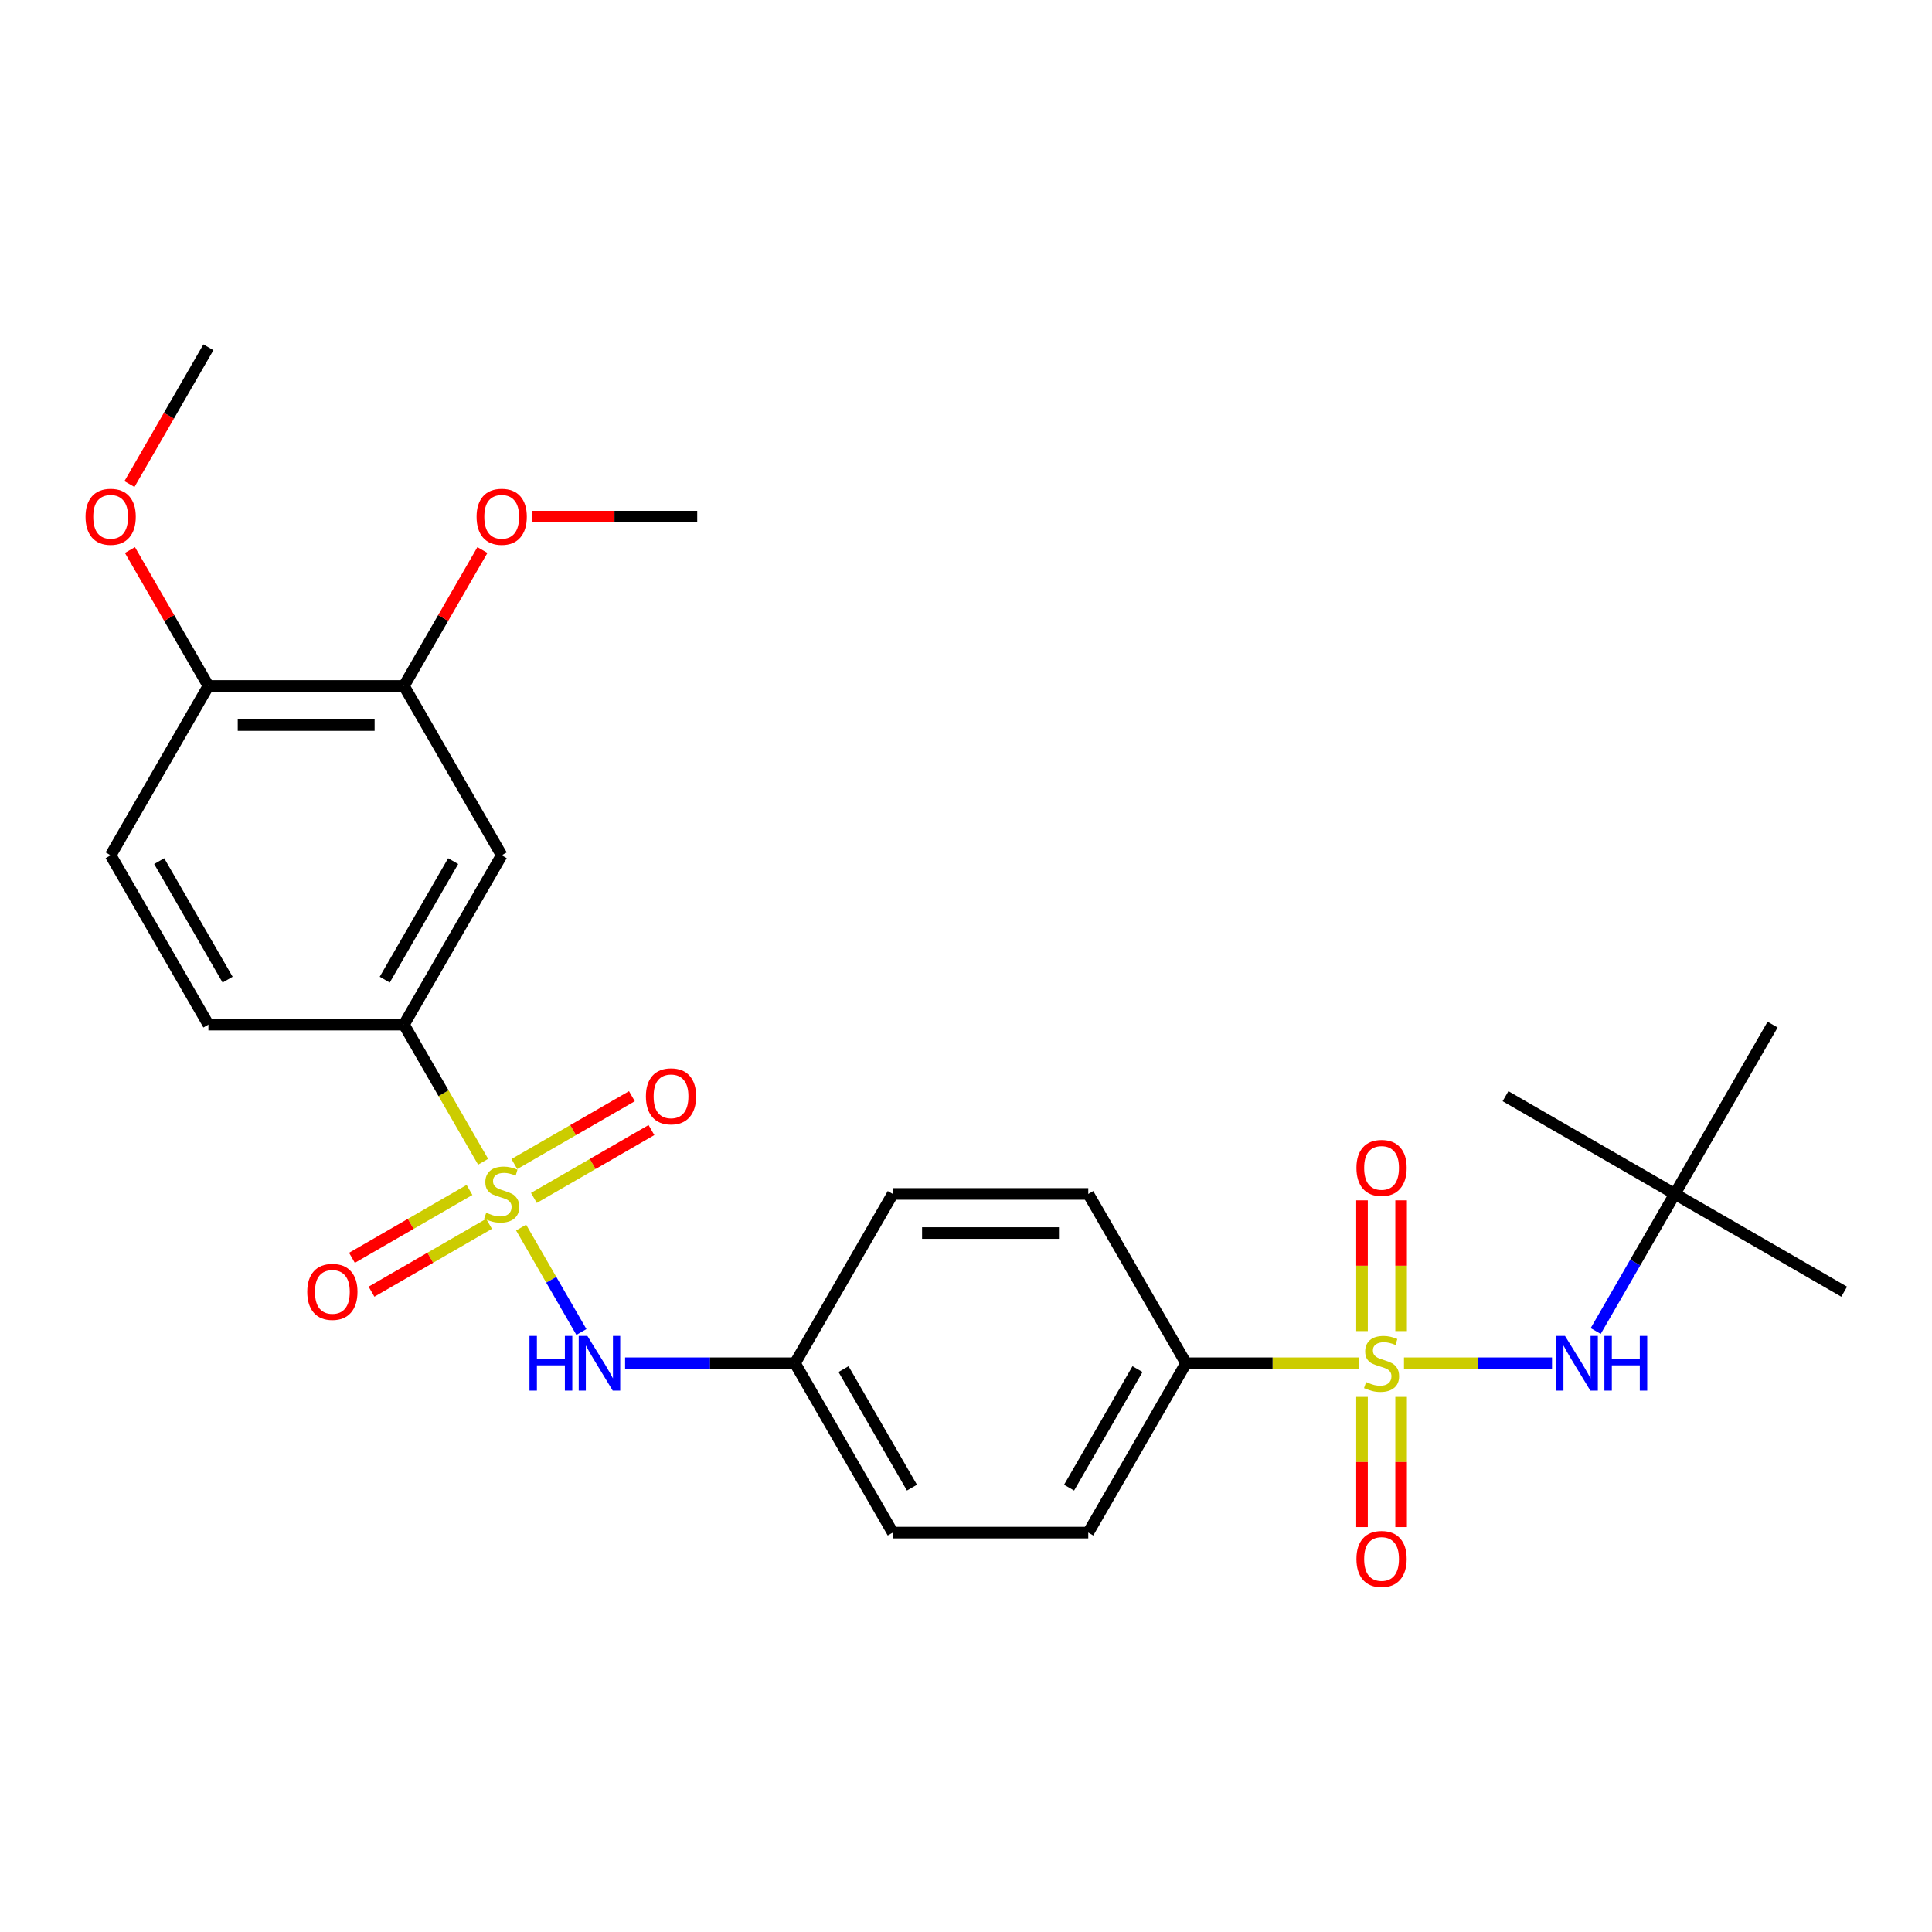 <?xml version='1.0' encoding='iso-8859-1'?>
<svg version='1.1' baseProfile='full'
              xmlns='http://www.w3.org/2000/svg'
                      xmlns:rdkit='http://www.rdkit.org/xml'
                      xmlns:xlink='http://www.w3.org/1999/xlink'
                  xml:space='preserve'
width='1000px' height='1000px' viewBox='0 0 1000 1000'>
<!-- END OF HEADER -->
<rect style='opacity:1.0;fill:#FFFFFF;stroke:none' width='1000' height='1000' x='0' y='0'> </rect>
<path class='bond-1' d='M 250.065,601.33 L 229.571,565.833' style='fill:none;fill-rule:evenodd;stroke:#CCCC00;stroke-width:6px;stroke-linecap:butt;stroke-linejoin:miter;stroke-opacity:1' />
<path class='bond-1' d='M 229.571,565.833 L 209.076,530.335' style='fill:none;fill-rule:evenodd;stroke:#000000;stroke-width:6px;stroke-linecap:butt;stroke-linejoin:miter;stroke-opacity:1' />
<path class='bond-3' d='M 269.73,635.39 L 285.332,662.414' style='fill:none;fill-rule:evenodd;stroke:#CCCC00;stroke-width:6px;stroke-linecap:butt;stroke-linejoin:miter;stroke-opacity:1' />
<path class='bond-3' d='M 285.332,662.414 L 300.934,689.438' style='fill:none;fill-rule:evenodd;stroke:#0000FF;stroke-width:6px;stroke-linecap:butt;stroke-linejoin:miter;stroke-opacity:1' />
<path class='bond-6' d='M 243.008,615.919 L 212.588,633.482' style='fill:none;fill-rule:evenodd;stroke:#CCCC00;stroke-width:6px;stroke-linecap:butt;stroke-linejoin:miter;stroke-opacity:1' />
<path class='bond-6' d='M 212.588,633.482 L 182.168,651.045' style='fill:none;fill-rule:evenodd;stroke:#FF0000;stroke-width:6px;stroke-linecap:butt;stroke-linejoin:miter;stroke-opacity:1' />
<path class='bond-6' d='M 253.128,633.448 L 222.708,651.011' style='fill:none;fill-rule:evenodd;stroke:#CCCC00;stroke-width:6px;stroke-linecap:butt;stroke-linejoin:miter;stroke-opacity:1' />
<path class='bond-6' d='M 222.708,651.011 L 192.288,668.574' style='fill:none;fill-rule:evenodd;stroke:#FF0000;stroke-width:6px;stroke-linecap:butt;stroke-linejoin:miter;stroke-opacity:1' />
<path class='bond-7' d='M 276.348,620.042 L 306.768,602.479' style='fill:none;fill-rule:evenodd;stroke:#CCCC00;stroke-width:6px;stroke-linecap:butt;stroke-linejoin:miter;stroke-opacity:1' />
<path class='bond-7' d='M 306.768,602.479 L 337.188,584.916' style='fill:none;fill-rule:evenodd;stroke:#FF0000;stroke-width:6px;stroke-linecap:butt;stroke-linejoin:miter;stroke-opacity:1' />
<path class='bond-7' d='M 266.228,602.513 L 296.648,584.95' style='fill:none;fill-rule:evenodd;stroke:#CCCC00;stroke-width:6px;stroke-linecap:butt;stroke-linejoin:miter;stroke-opacity:1' />
<path class='bond-7' d='M 296.648,584.95 L 327.068,567.387' style='fill:none;fill-rule:evenodd;stroke:#FF0000;stroke-width:6px;stroke-linecap:butt;stroke-linejoin:miter;stroke-opacity:1' />
<path class='bond-0' d='M 703.485,705.625 L 658.688,705.625' style='fill:none;fill-rule:evenodd;stroke:#CCCC00;stroke-width:6px;stroke-linecap:butt;stroke-linejoin:miter;stroke-opacity:1' />
<path class='bond-0' d='M 658.688,705.625 L 613.891,705.625' style='fill:none;fill-rule:evenodd;stroke:#000000;stroke-width:6px;stroke-linecap:butt;stroke-linejoin:miter;stroke-opacity:1' />
<path class='bond-2' d='M 726.705,705.625 L 765.012,705.625' style='fill:none;fill-rule:evenodd;stroke:#CCCC00;stroke-width:6px;stroke-linecap:butt;stroke-linejoin:miter;stroke-opacity:1' />
<path class='bond-2' d='M 765.012,705.625 L 803.319,705.625' style='fill:none;fill-rule:evenodd;stroke:#0000FF;stroke-width:6px;stroke-linecap:butt;stroke-linejoin:miter;stroke-opacity:1' />
<path class='bond-9' d='M 704.975,723.035 L 704.975,756.725' style='fill:none;fill-rule:evenodd;stroke:#CCCC00;stroke-width:6px;stroke-linecap:butt;stroke-linejoin:miter;stroke-opacity:1' />
<path class='bond-9' d='M 704.975,756.725 L 704.975,790.414' style='fill:none;fill-rule:evenodd;stroke:#FF0000;stroke-width:6px;stroke-linecap:butt;stroke-linejoin:miter;stroke-opacity:1' />
<path class='bond-9' d='M 725.215,723.035 L 725.215,756.725' style='fill:none;fill-rule:evenodd;stroke:#CCCC00;stroke-width:6px;stroke-linecap:butt;stroke-linejoin:miter;stroke-opacity:1' />
<path class='bond-9' d='M 725.215,756.725 L 725.215,790.414' style='fill:none;fill-rule:evenodd;stroke:#FF0000;stroke-width:6px;stroke-linecap:butt;stroke-linejoin:miter;stroke-opacity:1' />
<path class='bond-10' d='M 725.215,688.975 L 725.215,655.135' style='fill:none;fill-rule:evenodd;stroke:#CCCC00;stroke-width:6px;stroke-linecap:butt;stroke-linejoin:miter;stroke-opacity:1' />
<path class='bond-10' d='M 725.215,655.135 L 725.215,621.295' style='fill:none;fill-rule:evenodd;stroke:#FF0000;stroke-width:6px;stroke-linecap:butt;stroke-linejoin:miter;stroke-opacity:1' />
<path class='bond-10' d='M 704.975,688.975 L 704.975,655.135' style='fill:none;fill-rule:evenodd;stroke:#CCCC00;stroke-width:6px;stroke-linecap:butt;stroke-linejoin:miter;stroke-opacity:1' />
<path class='bond-10' d='M 704.975,655.135 L 704.975,621.295' style='fill:none;fill-rule:evenodd;stroke:#FF0000;stroke-width:6px;stroke-linecap:butt;stroke-linejoin:miter;stroke-opacity:1' />
<path class='bond-4' d='M 209.076,530.335 L 259.678,442.69' style='fill:none;fill-rule:evenodd;stroke:#000000;stroke-width:6px;stroke-linecap:butt;stroke-linejoin:miter;stroke-opacity:1' />
<path class='bond-4' d='M 199.138,507.068 L 234.559,445.717' style='fill:none;fill-rule:evenodd;stroke:#000000;stroke-width:6px;stroke-linecap:butt;stroke-linejoin:miter;stroke-opacity:1' />
<path class='bond-13' d='M 209.076,530.335 L 107.873,530.335' style='fill:none;fill-rule:evenodd;stroke:#000000;stroke-width:6px;stroke-linecap:butt;stroke-linejoin:miter;stroke-opacity:1' />
<path class='bond-12' d='M 825.935,688.935 L 846.418,653.458' style='fill:none;fill-rule:evenodd;stroke:#0000FF;stroke-width:6px;stroke-linecap:butt;stroke-linejoin:miter;stroke-opacity:1' />
<path class='bond-12' d='M 846.418,653.458 L 866.9,617.98' style='fill:none;fill-rule:evenodd;stroke:#000000;stroke-width:6px;stroke-linecap:butt;stroke-linejoin:miter;stroke-opacity:1' />
<path class='bond-17' d='M 323.55,705.625 L 367.517,705.625' style='fill:none;fill-rule:evenodd;stroke:#0000FF;stroke-width:6px;stroke-linecap:butt;stroke-linejoin:miter;stroke-opacity:1' />
<path class='bond-17' d='M 367.517,705.625 L 411.484,705.625' style='fill:none;fill-rule:evenodd;stroke:#000000;stroke-width:6px;stroke-linecap:butt;stroke-linejoin:miter;stroke-opacity:1' />
<path class='bond-8' d='M 259.678,442.69 L 209.076,355.045' style='fill:none;fill-rule:evenodd;stroke:#000000;stroke-width:6px;stroke-linecap:butt;stroke-linejoin:miter;stroke-opacity:1' />
<path class='bond-5' d='M 613.891,705.625 L 563.289,793.27' style='fill:none;fill-rule:evenodd;stroke:#000000;stroke-width:6px;stroke-linecap:butt;stroke-linejoin:miter;stroke-opacity:1' />
<path class='bond-5' d='M 588.772,708.652 L 553.351,770.003' style='fill:none;fill-rule:evenodd;stroke:#000000;stroke-width:6px;stroke-linecap:butt;stroke-linejoin:miter;stroke-opacity:1' />
<path class='bond-27' d='M 613.891,705.625 L 563.289,617.98' style='fill:none;fill-rule:evenodd;stroke:#000000;stroke-width:6px;stroke-linecap:butt;stroke-linejoin:miter;stroke-opacity:1' />
<path class='bond-20' d='M 209.076,355.045 L 229.386,319.868' style='fill:none;fill-rule:evenodd;stroke:#000000;stroke-width:6px;stroke-linecap:butt;stroke-linejoin:miter;stroke-opacity:1' />
<path class='bond-20' d='M 229.386,319.868 L 249.696,284.69' style='fill:none;fill-rule:evenodd;stroke:#FF0000;stroke-width:6px;stroke-linecap:butt;stroke-linejoin:miter;stroke-opacity:1' />
<path class='bond-28' d='M 209.076,355.045 L 107.873,355.045' style='fill:none;fill-rule:evenodd;stroke:#000000;stroke-width:6px;stroke-linecap:butt;stroke-linejoin:miter;stroke-opacity:1' />
<path class='bond-28' d='M 193.896,375.286 L 123.053,375.286' style='fill:none;fill-rule:evenodd;stroke:#000000;stroke-width:6px;stroke-linecap:butt;stroke-linejoin:miter;stroke-opacity:1' />
<path class='bond-11' d='M 107.873,355.045 L 57.271,442.69' style='fill:none;fill-rule:evenodd;stroke:#000000;stroke-width:6px;stroke-linecap:butt;stroke-linejoin:miter;stroke-opacity:1' />
<path class='bond-21' d='M 107.873,355.045 L 87.563,319.868' style='fill:none;fill-rule:evenodd;stroke:#000000;stroke-width:6px;stroke-linecap:butt;stroke-linejoin:miter;stroke-opacity:1' />
<path class='bond-21' d='M 87.563,319.868 L 67.253,284.69' style='fill:none;fill-rule:evenodd;stroke:#FF0000;stroke-width:6px;stroke-linecap:butt;stroke-linejoin:miter;stroke-opacity:1' />
<path class='bond-22' d='M 866.9,617.98 L 954.545,668.582' style='fill:none;fill-rule:evenodd;stroke:#000000;stroke-width:6px;stroke-linecap:butt;stroke-linejoin:miter;stroke-opacity:1' />
<path class='bond-23' d='M 866.9,617.98 L 779.255,567.378' style='fill:none;fill-rule:evenodd;stroke:#000000;stroke-width:6px;stroke-linecap:butt;stroke-linejoin:miter;stroke-opacity:1' />
<path class='bond-24' d='M 866.9,617.98 L 917.502,530.335' style='fill:none;fill-rule:evenodd;stroke:#000000;stroke-width:6px;stroke-linecap:butt;stroke-linejoin:miter;stroke-opacity:1' />
<path class='bond-14' d='M 107.873,530.335 L 57.271,442.69' style='fill:none;fill-rule:evenodd;stroke:#000000;stroke-width:6px;stroke-linecap:butt;stroke-linejoin:miter;stroke-opacity:1' />
<path class='bond-14' d='M 117.811,507.068 L 82.39,445.717' style='fill:none;fill-rule:evenodd;stroke:#000000;stroke-width:6px;stroke-linecap:butt;stroke-linejoin:miter;stroke-opacity:1' />
<path class='bond-15' d='M 563.289,617.98 L 462.086,617.98' style='fill:none;fill-rule:evenodd;stroke:#000000;stroke-width:6px;stroke-linecap:butt;stroke-linejoin:miter;stroke-opacity:1' />
<path class='bond-15' d='M 548.109,638.221 L 477.266,638.221' style='fill:none;fill-rule:evenodd;stroke:#000000;stroke-width:6px;stroke-linecap:butt;stroke-linejoin:miter;stroke-opacity:1' />
<path class='bond-16' d='M 563.289,793.27 L 462.086,793.27' style='fill:none;fill-rule:evenodd;stroke:#000000;stroke-width:6px;stroke-linecap:butt;stroke-linejoin:miter;stroke-opacity:1' />
<path class='bond-18' d='M 411.484,705.625 L 462.086,617.98' style='fill:none;fill-rule:evenodd;stroke:#000000;stroke-width:6px;stroke-linecap:butt;stroke-linejoin:miter;stroke-opacity:1' />
<path class='bond-19' d='M 411.484,705.625 L 462.086,793.27' style='fill:none;fill-rule:evenodd;stroke:#000000;stroke-width:6px;stroke-linecap:butt;stroke-linejoin:miter;stroke-opacity:1' />
<path class='bond-19' d='M 436.603,708.652 L 472.024,770.003' style='fill:none;fill-rule:evenodd;stroke:#000000;stroke-width:6px;stroke-linecap:butt;stroke-linejoin:miter;stroke-opacity:1' />
<path class='bond-25' d='M 275.208,267.4 L 318.045,267.4' style='fill:none;fill-rule:evenodd;stroke:#FF0000;stroke-width:6px;stroke-linecap:butt;stroke-linejoin:miter;stroke-opacity:1' />
<path class='bond-25' d='M 318.045,267.4 L 360.882,267.4' style='fill:none;fill-rule:evenodd;stroke:#000000;stroke-width:6px;stroke-linecap:butt;stroke-linejoin:miter;stroke-opacity:1' />
<path class='bond-26' d='M 66.999,250.55 L 87.436,215.153' style='fill:none;fill-rule:evenodd;stroke:#FF0000;stroke-width:6px;stroke-linecap:butt;stroke-linejoin:miter;stroke-opacity:1' />
<path class='bond-26' d='M 87.436,215.153 L 107.873,179.755' style='fill:none;fill-rule:evenodd;stroke:#000000;stroke-width:6px;stroke-linecap:butt;stroke-linejoin:miter;stroke-opacity:1' />
<path  class='atom-0' d='M 251.678 627.7
Q 251.998 627.82, 253.318 628.38
Q 254.638 628.94, 256.078 629.3
Q 257.558 629.62, 258.998 629.62
Q 261.678 629.62, 263.238 628.34
Q 264.798 627.02, 264.798 624.74
Q 264.798 623.18, 263.998 622.22
Q 263.238 621.26, 262.038 620.74
Q 260.838 620.22, 258.838 619.62
Q 256.318 618.86, 254.798 618.14
Q 253.318 617.42, 252.238 615.9
Q 251.198 614.38, 251.198 611.82
Q 251.198 608.26, 253.598 606.06
Q 256.038 603.86, 260.838 603.86
Q 264.118 603.86, 267.838 605.42
L 266.918 608.5
Q 263.518 607.1, 260.958 607.1
Q 258.198 607.1, 256.678 608.26
Q 255.158 609.38, 255.198 611.34
Q 255.198 612.86, 255.958 613.78
Q 256.758 614.7, 257.878 615.22
Q 259.038 615.74, 260.958 616.34
Q 263.518 617.14, 265.038 617.94
Q 266.558 618.74, 267.638 620.38
Q 268.758 621.98, 268.758 624.74
Q 268.758 628.66, 266.118 630.78
Q 263.518 632.86, 259.158 632.86
Q 256.638 632.86, 254.718 632.3
Q 252.838 631.78, 250.598 630.86
L 251.678 627.7
' fill='#CCCC00'/>
<path  class='atom-1' d='M 707.095 715.345
Q 707.415 715.465, 708.735 716.025
Q 710.055 716.585, 711.495 716.945
Q 712.975 717.265, 714.415 717.265
Q 717.095 717.265, 718.655 715.985
Q 720.215 714.665, 720.215 712.385
Q 720.215 710.825, 719.415 709.865
Q 718.655 708.905, 717.455 708.385
Q 716.255 707.865, 714.255 707.265
Q 711.735 706.505, 710.215 705.785
Q 708.735 705.065, 707.655 703.545
Q 706.615 702.025, 706.615 699.465
Q 706.615 695.905, 709.015 693.705
Q 711.455 691.505, 716.255 691.505
Q 719.535 691.505, 723.255 693.065
L 722.335 696.145
Q 718.935 694.745, 716.375 694.745
Q 713.615 694.745, 712.095 695.905
Q 710.575 697.025, 710.615 698.985
Q 710.615 700.505, 711.375 701.425
Q 712.175 702.345, 713.295 702.865
Q 714.455 703.385, 716.375 703.985
Q 718.935 704.785, 720.455 705.585
Q 721.975 706.385, 723.055 708.025
Q 724.175 709.625, 724.175 712.385
Q 724.175 716.305, 721.535 718.425
Q 718.935 720.505, 714.575 720.505
Q 712.055 720.505, 710.135 719.945
Q 708.255 719.425, 706.015 718.505
L 707.095 715.345
' fill='#CCCC00'/>
<path  class='atom-3' d='M 810.039 691.465
L 819.319 706.465
Q 820.239 707.945, 821.719 710.625
Q 823.199 713.305, 823.279 713.465
L 823.279 691.465
L 827.039 691.465
L 827.039 719.785
L 823.159 719.785
L 813.199 703.385
Q 812.039 701.465, 810.799 699.265
Q 809.599 697.065, 809.239 696.385
L 809.239 719.785
L 805.559 719.785
L 805.559 691.465
L 810.039 691.465
' fill='#0000FF'/>
<path  class='atom-3' d='M 830.439 691.465
L 834.279 691.465
L 834.279 703.505
L 848.759 703.505
L 848.759 691.465
L 852.599 691.465
L 852.599 719.785
L 848.759 719.785
L 848.759 706.705
L 834.279 706.705
L 834.279 719.785
L 830.439 719.785
L 830.439 691.465
' fill='#0000FF'/>
<path  class='atom-4' d='M 274.06 691.465
L 277.9 691.465
L 277.9 703.505
L 292.38 703.505
L 292.38 691.465
L 296.22 691.465
L 296.22 719.785
L 292.38 719.785
L 292.38 706.705
L 277.9 706.705
L 277.9 719.785
L 274.06 719.785
L 274.06 691.465
' fill='#0000FF'/>
<path  class='atom-4' d='M 304.02 691.465
L 313.3 706.465
Q 314.22 707.945, 315.7 710.625
Q 317.18 713.305, 317.26 713.465
L 317.26 691.465
L 321.02 691.465
L 321.02 719.785
L 317.14 719.785
L 307.18 703.385
Q 306.02 701.465, 304.78 699.265
Q 303.58 697.065, 303.22 696.385
L 303.22 719.785
L 299.54 719.785
L 299.54 691.465
L 304.02 691.465
' fill='#0000FF'/>
<path  class='atom-7' d='M 159.033 668.662
Q 159.033 661.862, 162.393 658.062
Q 165.753 654.262, 172.033 654.262
Q 178.313 654.262, 181.673 658.062
Q 185.033 661.862, 185.033 668.662
Q 185.033 675.542, 181.633 679.462
Q 178.233 683.342, 172.033 683.342
Q 165.793 683.342, 162.393 679.462
Q 159.033 675.582, 159.033 668.662
M 172.033 680.142
Q 176.353 680.142, 178.673 677.262
Q 181.033 674.342, 181.033 668.662
Q 181.033 663.102, 178.673 660.302
Q 176.353 657.462, 172.033 657.462
Q 167.713 657.462, 165.353 660.262
Q 163.033 663.062, 163.033 668.662
Q 163.033 674.382, 165.353 677.262
Q 167.713 680.142, 172.033 680.142
' fill='#FF0000'/>
<path  class='atom-8' d='M 334.323 567.458
Q 334.323 560.658, 337.683 556.858
Q 341.043 553.058, 347.323 553.058
Q 353.603 553.058, 356.963 556.858
Q 360.323 560.658, 360.323 567.458
Q 360.323 574.338, 356.923 578.258
Q 353.523 582.138, 347.323 582.138
Q 341.083 582.138, 337.683 578.258
Q 334.323 574.378, 334.323 567.458
M 347.323 578.938
Q 351.643 578.938, 353.963 576.058
Q 356.323 573.138, 356.323 567.458
Q 356.323 561.898, 353.963 559.098
Q 351.643 556.258, 347.323 556.258
Q 343.003 556.258, 340.643 559.058
Q 338.323 561.858, 338.323 567.458
Q 338.323 573.178, 340.643 576.058
Q 343.003 578.938, 347.323 578.938
' fill='#FF0000'/>
<path  class='atom-10' d='M 702.095 806.909
Q 702.095 800.109, 705.455 796.309
Q 708.815 792.509, 715.095 792.509
Q 721.375 792.509, 724.735 796.309
Q 728.095 800.109, 728.095 806.909
Q 728.095 813.789, 724.695 817.709
Q 721.295 821.589, 715.095 821.589
Q 708.855 821.589, 705.455 817.709
Q 702.095 813.829, 702.095 806.909
M 715.095 818.389
Q 719.415 818.389, 721.735 815.509
Q 724.095 812.589, 724.095 806.909
Q 724.095 801.349, 721.735 798.549
Q 719.415 795.709, 715.095 795.709
Q 710.775 795.709, 708.415 798.509
Q 706.095 801.309, 706.095 806.909
Q 706.095 812.629, 708.415 815.509
Q 710.775 818.389, 715.095 818.389
' fill='#FF0000'/>
<path  class='atom-11' d='M 702.095 604.501
Q 702.095 597.701, 705.455 593.901
Q 708.815 590.101, 715.095 590.101
Q 721.375 590.101, 724.735 593.901
Q 728.095 597.701, 728.095 604.501
Q 728.095 611.381, 724.695 615.301
Q 721.295 619.181, 715.095 619.181
Q 708.855 619.181, 705.455 615.301
Q 702.095 611.421, 702.095 604.501
M 715.095 615.981
Q 719.415 615.981, 721.735 613.101
Q 724.095 610.181, 724.095 604.501
Q 724.095 598.941, 721.735 596.141
Q 719.415 593.301, 715.095 593.301
Q 710.775 593.301, 708.415 596.101
Q 706.095 598.901, 706.095 604.501
Q 706.095 610.221, 708.415 613.101
Q 710.775 615.981, 715.095 615.981
' fill='#FF0000'/>
<path  class='atom-21' d='M 246.678 267.48
Q 246.678 260.68, 250.038 256.88
Q 253.398 253.08, 259.678 253.08
Q 265.958 253.08, 269.318 256.88
Q 272.678 260.68, 272.678 267.48
Q 272.678 274.36, 269.278 278.28
Q 265.878 282.16, 259.678 282.16
Q 253.438 282.16, 250.038 278.28
Q 246.678 274.4, 246.678 267.48
M 259.678 278.96
Q 263.998 278.96, 266.318 276.08
Q 268.678 273.16, 268.678 267.48
Q 268.678 261.92, 266.318 259.12
Q 263.998 256.28, 259.678 256.28
Q 255.358 256.28, 252.998 259.08
Q 250.678 261.88, 250.678 267.48
Q 250.678 273.2, 252.998 276.08
Q 255.358 278.96, 259.678 278.96
' fill='#FF0000'/>
<path  class='atom-22' d='M 44.271 267.48
Q 44.271 260.68, 47.631 256.88
Q 50.991 253.08, 57.271 253.08
Q 63.551 253.08, 66.911 256.88
Q 70.271 260.68, 70.271 267.48
Q 70.271 274.36, 66.871 278.28
Q 63.471 282.16, 57.271 282.16
Q 51.031 282.16, 47.631 278.28
Q 44.271 274.4, 44.271 267.48
M 57.271 278.96
Q 61.591 278.96, 63.911 276.08
Q 66.271 273.16, 66.271 267.48
Q 66.271 261.92, 63.911 259.12
Q 61.591 256.28, 57.271 256.28
Q 52.951 256.28, 50.591 259.08
Q 48.271 261.88, 48.271 267.48
Q 48.271 273.2, 50.591 276.08
Q 52.951 278.96, 57.271 278.96
' fill='#FF0000'/>
</svg>

